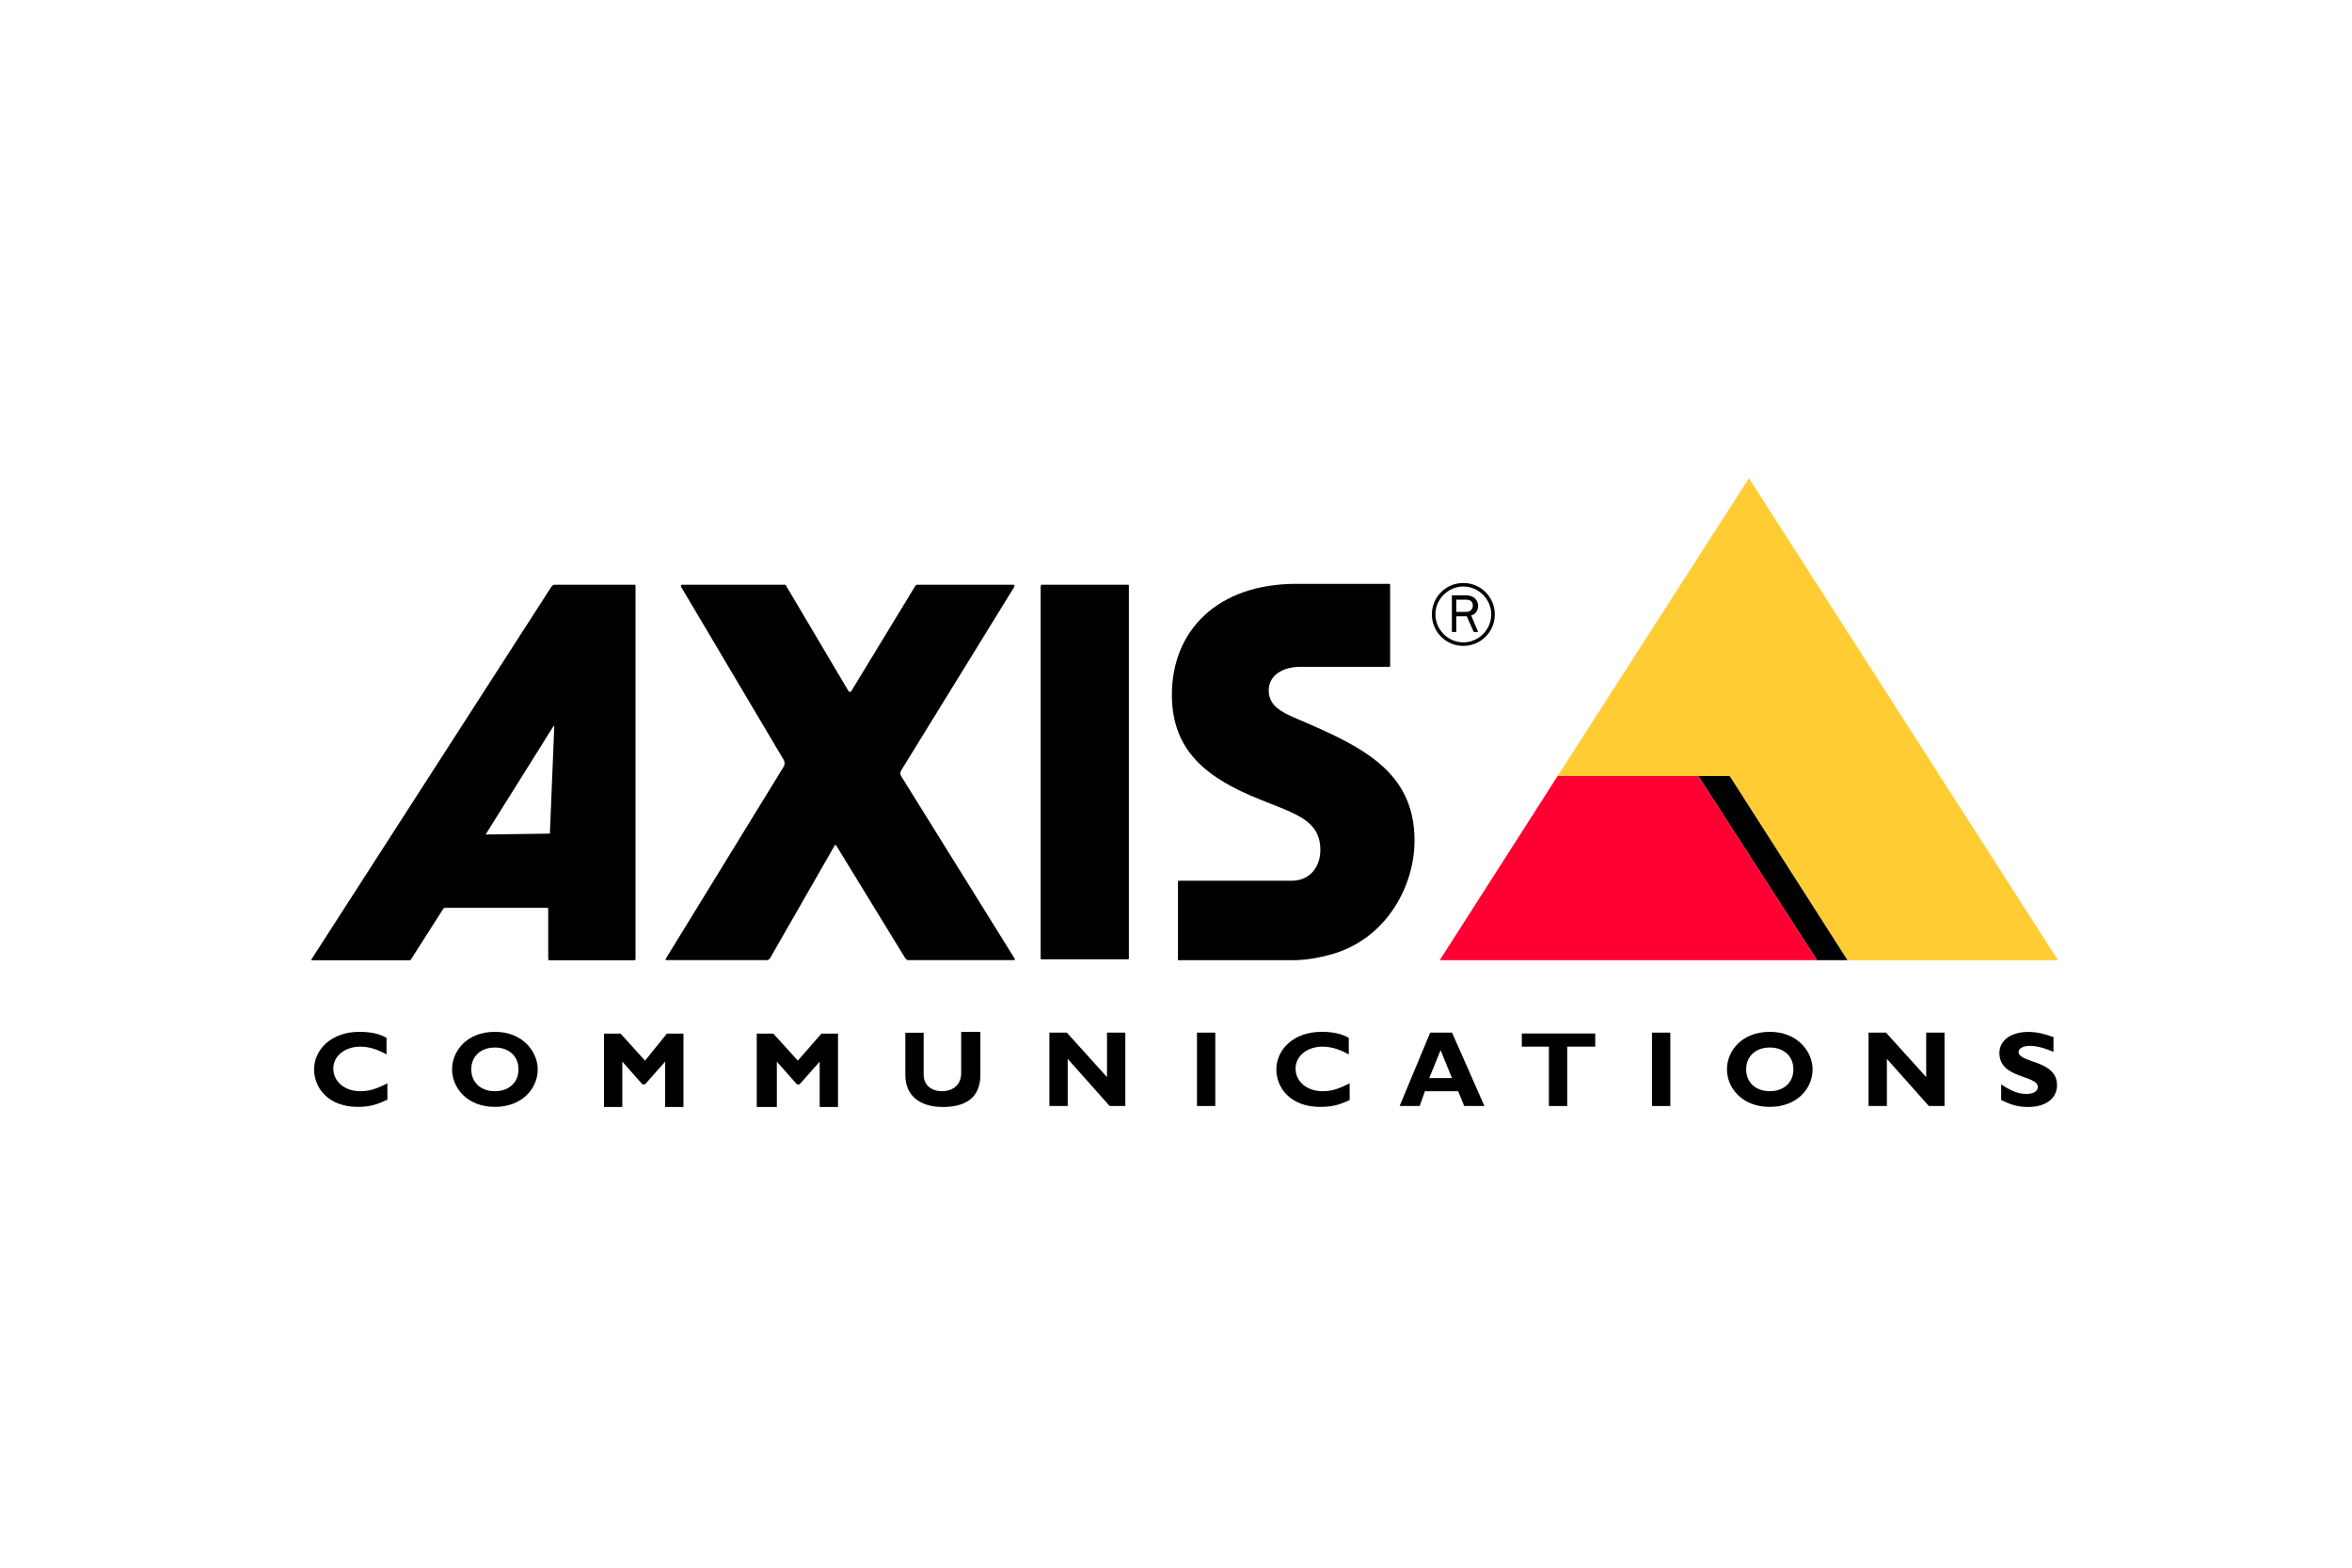 <?xml version="1.0" encoding="UTF-8"?>
<svg xmlns="http://www.w3.org/2000/svg" id="Ebene_1" data-name="Ebene 1" width="240" height="160" viewBox="0 0 240 160">
  <defs>
    <style>
      .cls-1 {
        fill: #fc3;
      }

      .cls-2 {
        fill: #f03;
      }
    </style>
  </defs>
  <path d="m106.28,59.68h8.82c.09,0,.09.09.09.09v38.05c0,.09-.09.09-.09.09h-8.82c-.09,0-.09-.09-.09-.09v-37.96c0-.09.09-.18.09-.18Z"></path>
  <path d="m103.43,59.68c.09,0,.09.09.09.18l-11.58,18.8c-.09.18-.09.36,0,.53l11.58,18.62c.09.09,0,.18,0,.18h-10.87c-.09,0-.18-.09-.27-.18l-7.04-11.5c-.09-.09-.18-.09-.18,0l-6.59,11.5c-.09.09-.18.18-.27.18h-10.25c-.09,0-.18,0-.09-.18l12.03-19.6c.09-.18.09-.45,0-.62l-10.51-17.73c0-.09,0-.18.09-.18h10.51c.09,0,.18.09.18.18l6.33,10.69c.09.09.18.09.27,0l6.5-10.69c.09-.09.09-.18.27-.18h9.8Z"></path>
  <polygon class="cls-1" points="158.94 79.2 178.46 48.81 210 98 188.52 98 176.5 79.2 158.94 79.2"></polygon>
  <path d="m64.75,59.68h-8.2c-.09,0-.18.09-.27.18l-24.5,38.05v.09h9.98c.09,0,.18,0,.18-.09l3.3-5.17q.09-.09.18-.09h10.43c.09,0,.09.09.09.09v5.08c0,.09,0,.18.09.18h8.73c.09,0,.09-.09.09-.18v-37.96c0-.09,0-.18-.09-.18Zm-8.64,25.4h0l-6.5.09s-.09,0,0-.09l6.86-10.96c0-.09.09,0,.09,0,0,0-.45,10.96-.45,10.96Z"></path>
  <path d="m120.36,98h11.5c1.43,0,2.94-.27,4.37-.71,5.35-1.69,8.11-6.95,8.11-11.5,0-7.22-5.61-9.71-12.3-12.56-1.16-.53-2.58-1.16-2.58-2.76s1.51-2.41,3.21-2.41h9.09c.09,0,.09-.09.09-.09v-8.29c0-.09-.09-.09-.09-.09h-9.53c-7.93,0-12.65,4.72-12.65,11.32,0,5.79,3.65,8.55,9,10.69,3.74,1.51,6.15,2.14,6.15,5.17,0,1.6-.98,3.12-2.94,3.12h-11.5c-.09,0-.09.09-.09.09v8.02s.18,0,.18,0Z"></path>
  <path d="m149.32,59.5c-1.78,0-3.21,1.43-3.21,3.21s1.43,3.21,3.21,3.21,3.21-1.43,3.21-3.21-1.43-3.21-3.21-3.21Zm0,6.06c-1.6,0-2.85-1.34-2.85-2.85,0-1.6,1.34-2.85,2.85-2.85,1.6,0,2.85,1.34,2.85,2.85s-1.25,2.85-2.85,2.85Z"></path>
  <path d="m150.83,64.5l-.71-1.69c.45-.09.71-.53.71-.98,0-.36-.18-.62-.36-.8-.27-.18-.53-.27-.89-.27h-1.43v3.74h.45v-1.6h1.07l.71,1.6h.45Zm-2.23-1.96v-1.34h.89c.18,0,.36,0,.53.09s.27.27.27.53c0,.18-.09.36-.18.45-.18.18-.36.18-.62.18h-.89v.09Z"></path>
  <path d="m39.45,112.26c-1.07.53-1.87.71-2.94.71-2.94,0-4.46-1.87-4.46-3.83s1.69-3.83,4.63-3.83c1.07,0,2.05.18,2.76.62v1.69c-.8-.45-1.69-.8-2.67-.8-1.6,0-2.76.98-2.76,2.23,0,1.34,1.16,2.32,2.76,2.32.98,0,1.69-.27,2.76-.8v1.69h-.09Z"></path>
  <path d="m50.5,112.97c-2.85,0-4.37-1.96-4.37-3.83s1.51-3.83,4.37-3.83,4.37,2.05,4.37,3.83c0,1.96-1.6,3.83-4.37,3.83Zm0-6.06c-1.43,0-2.41.89-2.41,2.23s.98,2.23,2.41,2.23,2.41-.89,2.41-2.23-.98-2.23-2.41-2.23Z"></path>
  <path d="m68.05,105.49h1.69v7.49h-1.87v-4.63l-2.05,2.32h-.27l-2.05-2.32v4.63h-1.87v-7.49h1.69l2.5,2.76s2.23-2.76,2.23-2.76Z"></path>
  <path d="m83.82,105.49h1.69v7.49h-1.87v-4.63l-2.05,2.32h-.27l-2.05-2.32v4.63h-2.05v-7.49h1.69l2.5,2.76s2.41-2.76,2.41-2.76Z"></path>
  <path d="m100.04,105.49v4.19c0,2.5-1.69,3.3-3.83,3.3s-3.83-.98-3.83-3.3v-4.28h1.87v4.28c0,1.07.8,1.69,1.87,1.69.98,0,1.96-.53,1.96-1.87v-4.19h1.96v.18Z"></path>
  <path d="m114.83,112.88h-1.6l-4.28-4.81v4.81h-1.87v-7.49h1.78l4.1,4.54v-4.54h1.87s0,7.49,0,7.49Z"></path>
  <path d="m124.01,112.88h-1.87v-7.49h1.87v7.49Z"></path>
  <path d="m137.73,112.26c-1.07.53-1.87.71-3.03.71-2.94,0-4.46-1.87-4.46-3.83s1.69-3.83,4.63-3.83c1.07,0,2.05.18,2.76.62v1.69c-.8-.45-1.69-.8-2.67-.8-1.6,0-2.76.98-2.76,2.23,0,1.34,1.16,2.32,2.76,2.32.98,0,1.69-.27,2.76-.8,0,0,0,1.69,0,1.69Z"></path>
  <path d="m151.46,112.88h-2.05l-.62-1.51h-3.39l-.53,1.51h-2.05l3.12-7.49h2.23l3.3,7.49Zm-4.46-5.7l-1.16,2.85h2.32l-1.16-2.85Z"></path>
  <path d="m162.68,106.82h-2.76v6.06h-1.87v-6.06h-2.76v-1.34h7.49v1.34h-.09Z"></path>
  <path d="m170.44,112.88h-1.87v-7.49h1.87v7.49Z"></path>
  <path d="m180.59,112.97c-2.85,0-4.37-1.96-4.37-3.83s1.51-3.83,4.37-3.83,4.37,2.05,4.37,3.83c0,1.96-1.6,3.83-4.37,3.83Zm0-6.06c-1.43,0-2.41.89-2.41,2.23s.98,2.23,2.41,2.23,2.41-.89,2.41-2.23-.98-2.23-2.41-2.23Z"></path>
  <path d="m198.42,112.88h-1.6l-4.28-4.81v4.81h-1.87v-7.49h1.78l4.1,4.54v-4.54h1.87v7.49Z"></path>
  <path d="m209.55,107.36c-1.07-.45-1.78-.62-2.41-.62-.71,0-1.16.27-1.16.62,0,1.16,3.92.8,3.92,3.39,0,1.43-1.25,2.23-2.94,2.23-1.34,0-1.96-.36-2.76-.71v-1.6c1.07.71,1.78.98,2.58.98.71,0,1.16-.27,1.16-.71,0-1.25-3.92-.8-3.92-3.48,0-1.25,1.16-2.14,2.94-2.14.89,0,1.6.18,2.58.53v1.51h0Z"></path>
  <polygon points="176.5 79.2 173.29 79.2 185.41 98 188.52 98 176.5 79.2"></polygon>
  <polygon class="cls-2" points="173.29 79.2 185.41 98 146.91 98 158.94 79.2 173.29 79.2"></polygon>
</svg>
